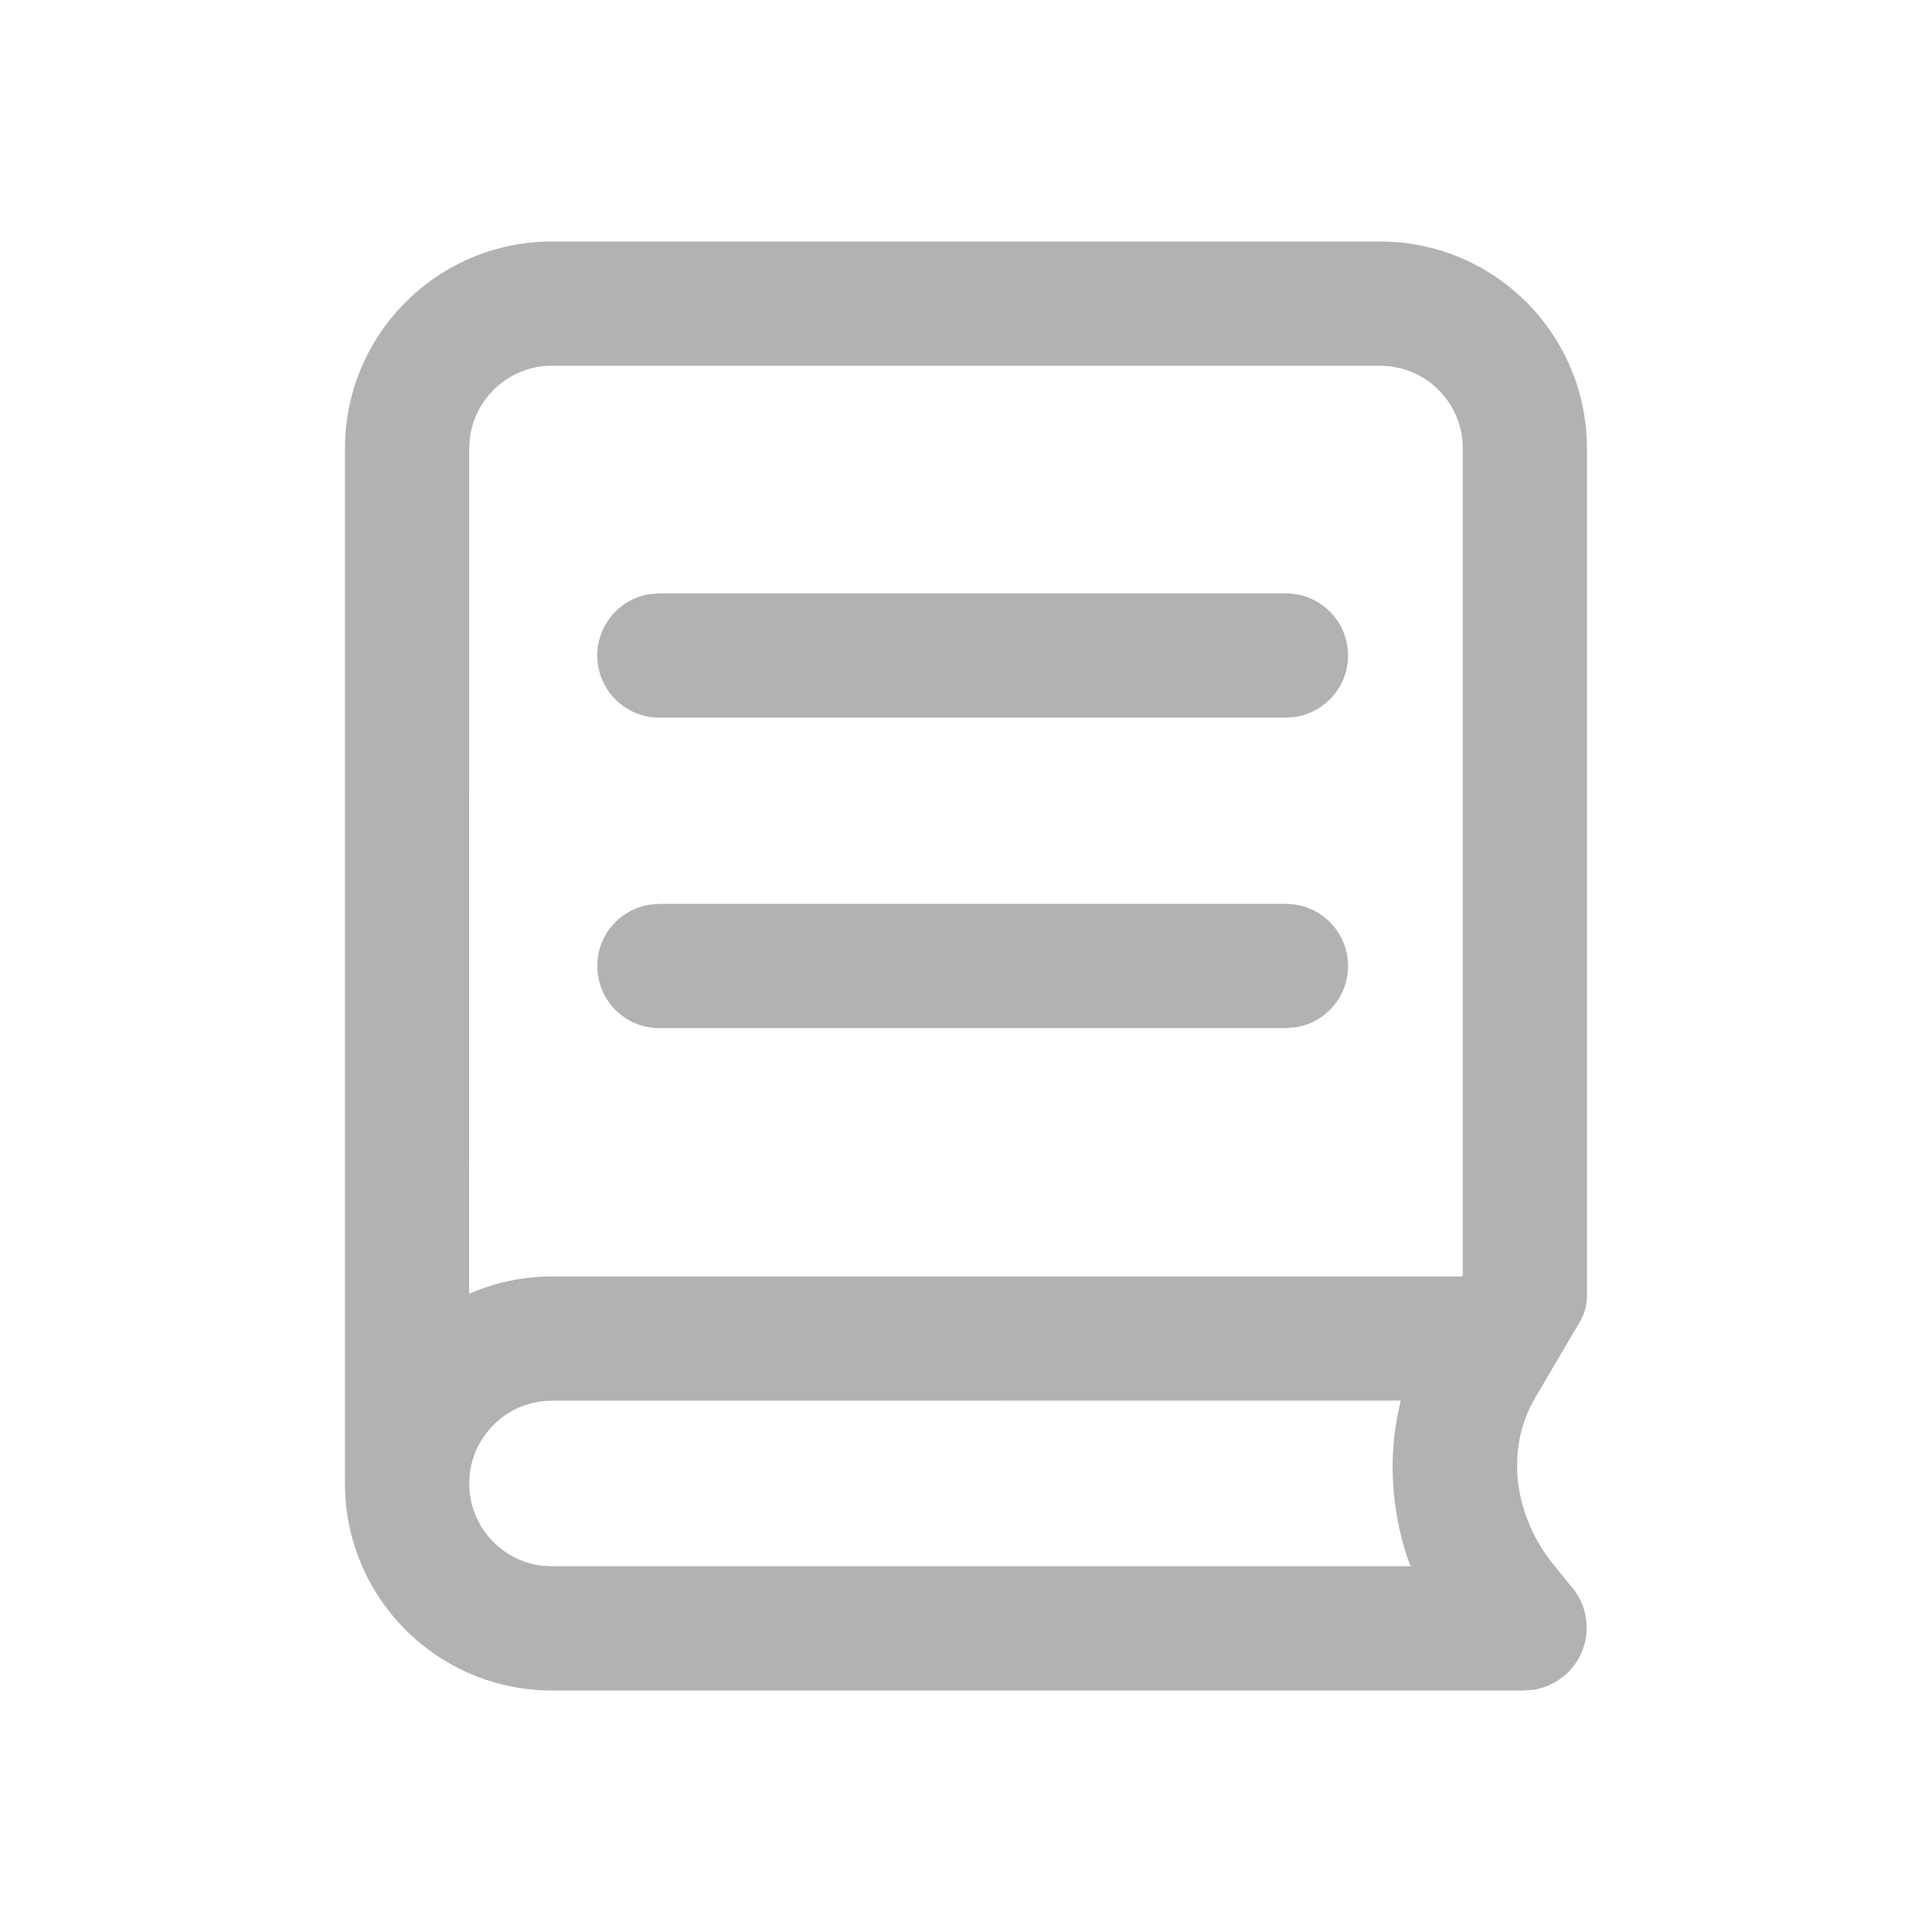 <svg width="20" height="20" viewBox="0 0 20 20" fill="none" xmlns="http://www.w3.org/2000/svg">
<path d="M14.286 2.5C15.469 2.5 16.428 3.459 16.428 4.643V13.413C16.428 13.508 16.403 13.602 16.354 13.684L15.893 14.468C15.571 15.015 15.681 15.704 16.081 16.196L16.279 16.439C16.506 16.717 16.464 17.127 16.185 17.354C16.098 17.425 15.995 17.471 15.886 17.491L15.774 17.5H5.714C4.531 17.5 3.571 16.541 3.571 15.357V4.643C3.571 3.459 4.531 2.5 5.714 2.5H14.286ZM14.501 14.499L5.714 14.5C5.277 14.5 4.917 14.827 4.864 15.25L4.857 15.357C4.857 15.794 5.184 16.155 5.607 16.208L5.714 16.214H14.605L14.574 16.141C14.429 15.709 14.38 15.242 14.444 14.789C14.446 14.784 14.447 14.78 14.447 14.777C14.461 14.677 14.479 14.588 14.501 14.499ZM14.286 3.786H5.714C5.277 3.786 4.917 4.113 4.864 4.535L4.857 4.643L4.856 13.393C5.119 13.278 5.409 13.214 5.714 13.214H15.136L15.143 13.206V4.643C15.143 4.246 14.873 3.911 14.506 3.814L14.393 3.792L14.286 3.786ZM13.312 9.357C13.667 9.357 13.955 9.645 13.955 10C13.955 10.319 13.722 10.585 13.416 10.634L13.312 10.643H6.825C6.47 10.643 6.183 10.355 6.183 10C6.183 9.68 6.416 9.415 6.721 9.366L6.825 9.357H13.312ZM13.312 6.143C13.667 6.143 13.955 6.431 13.955 6.786C13.955 7.105 13.722 7.37 13.416 7.42L13.312 7.429H6.825C6.47 7.429 6.183 7.141 6.183 6.786C6.183 6.466 6.416 6.201 6.721 6.151L6.825 6.143H13.312Z" fill="#B2B2B2"/>
</svg>
